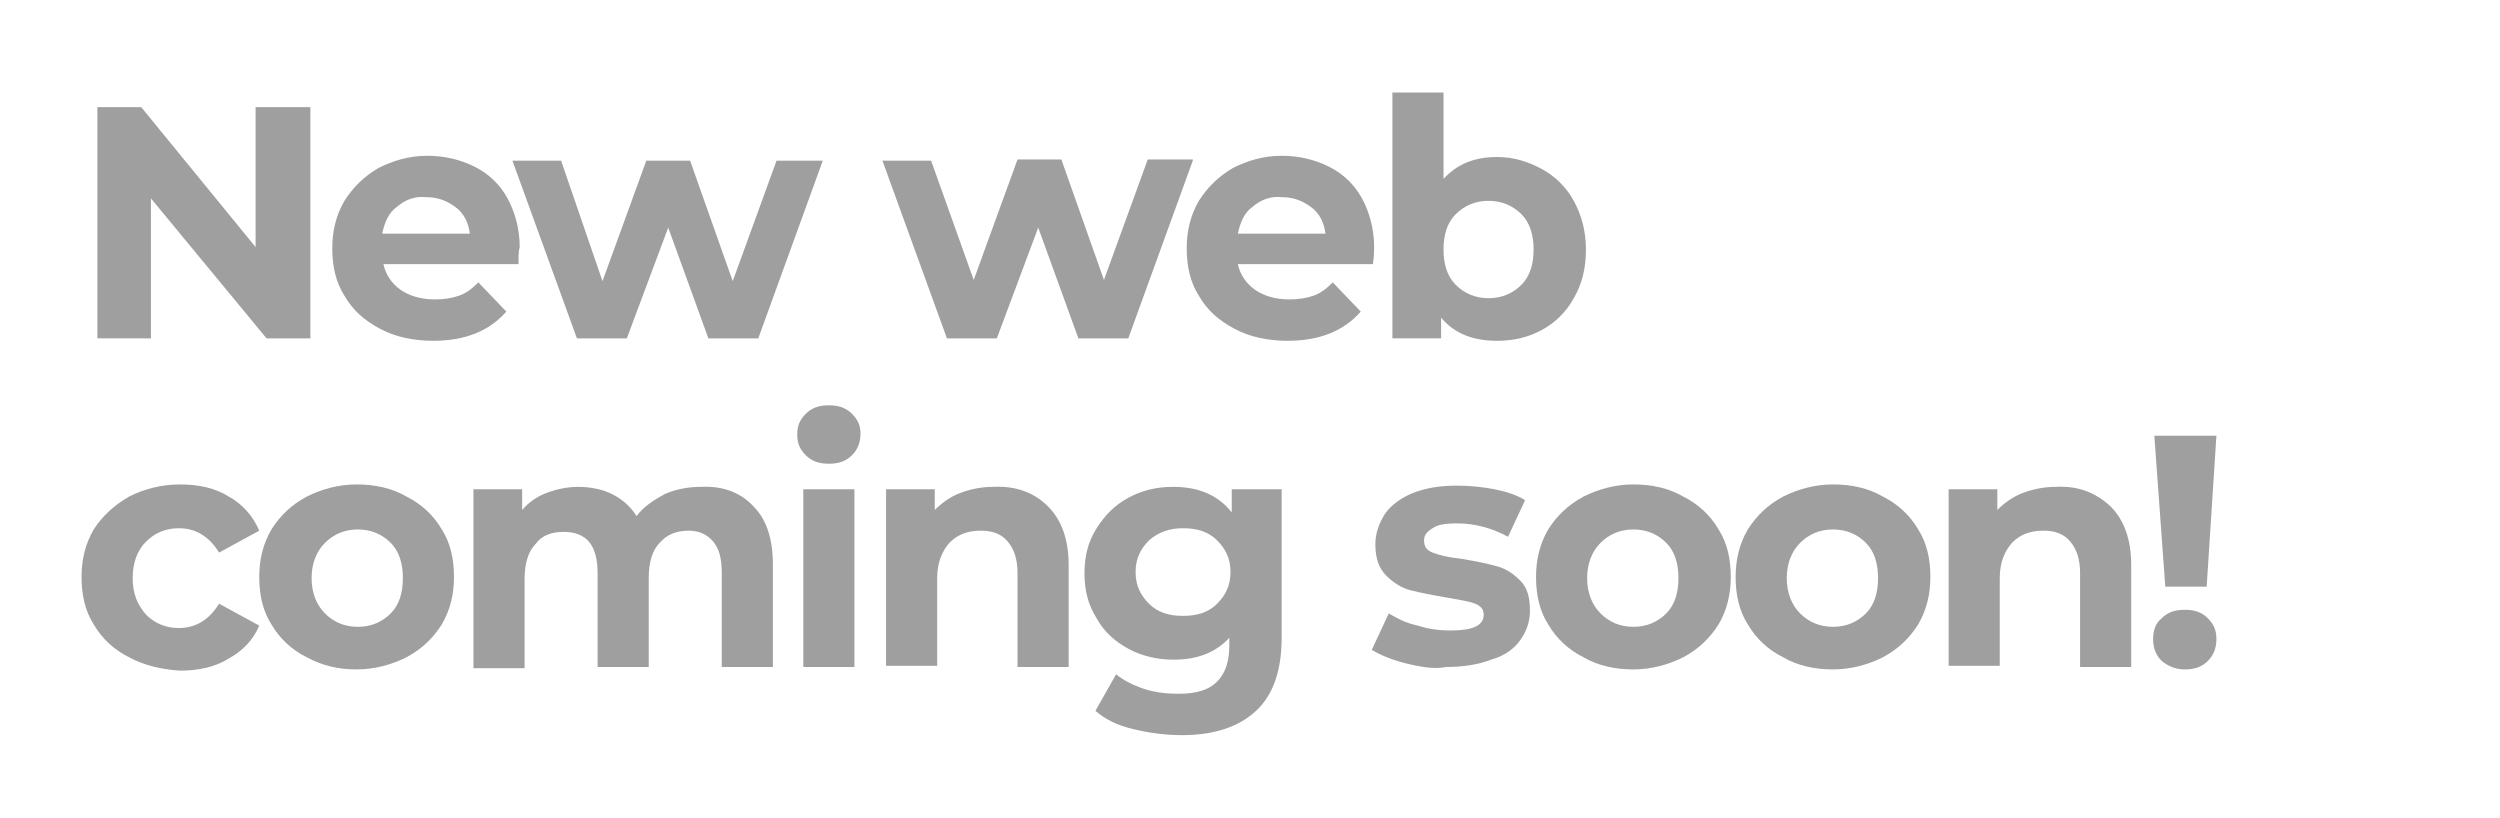 <?xml version="1.0" encoding="utf-8"?>
<!-- Generator: Adobe Illustrator 18.0.0, SVG Export Plug-In . SVG Version: 6.00 Build 0)  -->
<!DOCTYPE svg PUBLIC "-//W3C//DTD SVG 1.1//EN" "http://www.w3.org/Graphics/SVG/1.1/DTD/svg11.dtd">
<svg version="1.1" id="Layer_1" xmlns="http://www.w3.org/2000/svg" xmlns:xlink="http://www.w3.org/1999/xlink" x="0px" y="0px"
	 viewBox="0 0 205.4 67.2" enable-background="new 0 0 205.4 67.2" xml:space="preserve">
<g>
	<path fill="#A09F9F" d="M25.5,8.8v19h-3.6l-9.5-11.5v11.5H8v-19h3.6l9.4,11.5V8.8H25.5z"/>
	<path fill="#A09F9F" d="M42.6,21.7H31.5c0.2,0.9,0.7,1.6,1.4,2.1c0.7,0.5,1.7,0.8,2.8,0.8c0.8,0,1.4-0.1,2-0.3
		c0.6-0.2,1.1-0.6,1.6-1.1l2.3,2.4c-1.4,1.6-3.4,2.4-6,2.4c-1.6,0-3.1-0.3-4.4-1s-2.2-1.5-2.9-2.7c-0.7-1.1-1-2.4-1-3.9
		c0-1.4,0.3-2.7,1-3.9c0.7-1.1,1.6-2,2.8-2.7c1.2-0.6,2.5-1,4-1c1.4,0,2.7,0.3,3.9,0.9c1.2,0.6,2.1,1.5,2.7,2.6s1,2.5,1,4
		C42.6,20.6,42.6,21,42.6,21.7z M32.6,17c-0.7,0.5-1,1.3-1.2,2.2h7.2c-0.1-0.9-0.5-1.7-1.2-2.2s-1.4-0.8-2.4-0.8
		C34.1,16.1,33.3,16.4,32.6,17z"/>
	<path fill="#A09F9F" d="M67.6,13.2l-5.3,14.6h-4.1l-3.3-9.1l-3.4,9.1h-4.1l-5.3-14.6h4l3.4,9.9l3.6-9.9h3.6l3.5,9.9l3.6-9.9H67.6z"
		/>
	<path fill="#A09F9F" d="M98,13.2l-5.3,14.6h-4.1l-3.3-9.1l-3.4,9.1h-4.1l-5.3-14.6h4L80,23l3.6-9.9h3.6l3.5,9.9l3.6-9.9H98z"/>
	<path fill="#A09F9F" d="M112.8,21.7h-11.1c0.2,0.9,0.7,1.6,1.4,2.1c0.7,0.5,1.7,0.8,2.8,0.8c0.8,0,1.4-0.1,2-0.3
		c0.6-0.2,1.1-0.6,1.6-1.1l2.3,2.4c-1.4,1.6-3.4,2.4-6,2.4c-1.6,0-3.1-0.3-4.4-1s-2.2-1.5-2.9-2.7c-0.7-1.1-1-2.4-1-3.9
		c0-1.4,0.3-2.7,1-3.9c0.7-1.1,1.6-2,2.8-2.7c1.2-0.6,2.5-1,4-1c1.4,0,2.7,0.3,3.9,0.9c1.2,0.6,2.1,1.5,2.7,2.6s1,2.5,1,4
		C112.9,20.6,112.9,21,112.8,21.7z M102.9,17c-0.7,0.5-1,1.3-1.2,2.2h7.2c-0.1-0.9-0.5-1.7-1.2-2.2s-1.4-0.8-2.4-0.8
		C104.4,16.1,103.6,16.4,102.9,17z"/>
	<path fill="#A09F9F" d="M126.7,13.9c1.1,0.6,2,1.5,2.6,2.6c0.6,1.1,1,2.4,1,4c0,1.5-0.3,2.8-1,4c-0.6,1.1-1.5,2-2.6,2.6
		S124.4,28,123,28c-2,0-3.5-0.6-4.6-1.9v1.7h-4V7.6h4.2v7.1c1.1-1.2,2.5-1.8,4.4-1.8C124.4,12.9,125.6,13.3,126.7,13.9z M125,23.4
		c0.7-0.7,1-1.7,1-2.9c0-1.2-0.3-2.2-1-2.9s-1.6-1.1-2.7-1.1c-1.1,0-2,0.4-2.7,1.1s-1,1.7-1,2.9c0,1.2,0.3,2.2,1,2.9
		s1.6,1.1,2.7,1.1C123.4,24.5,124.3,24.1,125,23.4z"/>
	<path fill="#A09F9F" d="M10.6,54c-1.2-0.6-2.2-1.5-2.9-2.7c-0.7-1.1-1-2.4-1-3.9c0-1.4,0.3-2.7,1-3.9c0.7-1.1,1.7-2,2.9-2.7
		c1.2-0.6,2.6-1,4.2-1c1.5,0,2.9,0.3,4,1c1.1,0.6,2,1.6,2.5,2.8l-3.3,1.8c-0.8-1.3-1.9-2-3.3-2c-1.1,0-2,0.4-2.7,1.1
		c-0.7,0.7-1.1,1.7-1.1,3s0.4,2.2,1.1,3c0.7,0.7,1.6,1.1,2.7,1.1c1.4,0,2.5-0.7,3.3-2l3.3,1.8c-0.5,1.2-1.4,2.1-2.5,2.7
		c-1.1,0.7-2.5,1-4,1C13.3,55,11.9,54.7,10.6,54z"/>
	<path fill="#A09F9F" d="M25.2,54c-1.2-0.6-2.2-1.5-2.9-2.7c-0.7-1.1-1-2.4-1-3.9c0-1.4,0.3-2.7,1-3.9c0.7-1.1,1.6-2,2.9-2.7
		c1.2-0.6,2.6-1,4.1-1s2.9,0.3,4.1,1c1.2,0.6,2.2,1.5,2.9,2.7c0.7,1.1,1,2.4,1,3.9c0,1.4-0.3,2.7-1,3.9c-0.7,1.1-1.6,2-2.9,2.7
		c-1.2,0.6-2.6,1-4.1,1S26.5,54.7,25.2,54z M32.1,50.4c0.7-0.7,1-1.7,1-2.9c0-1.2-0.3-2.2-1-2.9c-0.7-0.7-1.6-1.1-2.7-1.1
		c-1.1,0-2,0.4-2.7,1.1s-1.1,1.7-1.1,2.9c0,1.2,0.4,2.2,1.1,2.9s1.6,1.1,2.7,1.1C30.5,51.5,31.4,51.1,32.1,50.4z"/>
	<path fill="#A09F9F" d="M61.9,41.6c1.1,1.1,1.6,2.7,1.6,4.8v8.4h-4.2v-7.7c0-1.2-0.2-2-0.7-2.6c-0.5-0.6-1.2-0.9-2-0.9
		c-1,0-1.8,0.3-2.4,1c-0.6,0.6-0.9,1.6-0.9,2.9v7.3h-4.2v-7.7c0-2.3-0.9-3.4-2.8-3.4c-1,0-1.8,0.3-2.3,1c-0.6,0.6-0.9,1.6-0.9,2.9
		v7.3h-4.2V40.2h4v1.7c0.5-0.6,1.2-1.1,2-1.4c0.8-0.3,1.7-0.5,2.6-0.5c1,0,2,0.2,2.8,0.6c0.8,0.4,1.5,1,2,1.8
		c0.6-0.8,1.4-1.3,2.3-1.8c0.9-0.4,1.9-0.6,3-0.6C59.4,39.9,60.9,40.5,61.9,41.6z"/>
	<path fill="#A09F9F" d="M66.2,37.4c-0.5-0.5-0.7-1-0.7-1.7c0-0.7,0.2-1.2,0.7-1.7c0.5-0.5,1.1-0.7,1.9-0.7s1.4,0.2,1.9,0.7
		s0.7,1,0.7,1.6c0,0.7-0.2,1.3-0.7,1.8c-0.5,0.5-1.1,0.7-1.9,0.7S66.7,37.9,66.2,37.4z M66,40.2h4.2v14.6H66V40.2z"/>
	<path fill="#A09F9F" d="M86.1,41.6c1.1,1.1,1.7,2.7,1.7,4.8v8.4h-4.2v-7.7c0-1.2-0.3-2-0.8-2.6s-1.2-0.9-2.2-0.9
		c-1.1,0-1.9,0.3-2.6,1c-0.6,0.7-1,1.6-1,2.9v7.2h-4.2V40.2h4v1.7c0.6-0.6,1.3-1.1,2.1-1.4s1.7-0.5,2.7-0.5
		C83.5,39.9,85,40.5,86.1,41.6z"/>
	<path fill="#A09F9F" d="M105.3,40.2v12.2c0,2.7-0.7,4.7-2.1,6s-3.4,2-6.1,2c-1.4,0-2.8-0.2-4-0.5c-1.3-0.3-2.3-0.8-3.1-1.5l1.7-3
		c0.6,0.5,1.4,0.9,2.3,1.2c0.9,0.3,1.9,0.4,2.8,0.4c1.5,0,2.5-0.3,3.2-1c0.7-0.7,1-1.7,1-3v-0.6c-1.1,1.2-2.6,1.8-4.6,1.8
		c-1.3,0-2.6-0.3-3.7-0.9c-1.1-0.6-2-1.4-2.6-2.5c-0.7-1.1-1-2.3-1-3.7c0-1.4,0.3-2.6,1-3.7c0.7-1.1,1.5-1.9,2.6-2.5
		c1.1-0.6,2.3-0.9,3.7-0.9c2.1,0,3.7,0.7,4.8,2.1v-1.9H105.3z M100,49.6c0.7-0.7,1.1-1.5,1.1-2.6c0-1.1-0.4-1.9-1.1-2.6
		c-0.7-0.7-1.6-1-2.8-1c-1.1,0-2,0.3-2.8,1c-0.7,0.7-1.1,1.5-1.1,2.6c0,1.1,0.4,1.9,1.1,2.6c0.7,0.7,1.6,1,2.8,1
		C98.4,50.6,99.3,50.3,100,49.6z"/>
	<path fill="#A09F9F" d="M115.5,54.5c-1.2-0.3-2.1-0.7-2.8-1.1l1.4-3c0.7,0.4,1.4,0.8,2.4,1c0.9,0.3,1.8,0.4,2.7,0.4
		c1.8,0,2.7-0.4,2.7-1.3c0-0.4-0.2-0.7-0.7-0.9c-0.5-0.2-1.2-0.3-2.3-0.5c-1.2-0.2-2.2-0.4-3-0.6c-0.8-0.2-1.5-0.7-2-1.2
		c-0.6-0.6-0.9-1.4-0.9-2.6c0-0.9,0.3-1.7,0.8-2.5c0.5-0.7,1.3-1.3,2.3-1.7c1-0.4,2.2-0.6,3.6-0.6c1,0,2.1,0.1,3.1,0.3
		c1,0.2,1.9,0.5,2.5,0.9l-1.4,3c-1.3-0.7-2.7-1.1-4.2-1.1c-0.9,0-1.6,0.1-2,0.4c-0.5,0.3-0.7,0.6-0.7,1c0,0.5,0.2,0.8,0.7,1
		c0.5,0.2,1.3,0.4,2.3,0.5c1.2,0.2,2.2,0.4,2.9,0.6c0.8,0.2,1.4,0.6,2,1.2s0.8,1.4,0.8,2.5c0,0.9-0.3,1.7-0.8,2.4s-1.3,1.3-2.4,1.6
		c-1,0.4-2.3,0.6-3.7,0.6C117.9,55,116.7,54.8,115.5,54.5z"/>
	<path fill="#A09F9F" d="M130.1,54c-1.2-0.6-2.2-1.5-2.9-2.7c-0.7-1.1-1-2.4-1-3.9c0-1.4,0.3-2.7,1-3.9c0.7-1.1,1.6-2,2.9-2.7
		c1.2-0.6,2.6-1,4.1-1s2.9,0.3,4.1,1c1.2,0.6,2.2,1.5,2.9,2.7c0.7,1.1,1,2.4,1,3.9c0,1.4-0.3,2.7-1,3.9c-0.7,1.1-1.6,2-2.9,2.7
		c-1.2,0.6-2.6,1-4.1,1S131.3,54.7,130.1,54z M136.9,50.4c0.7-0.7,1-1.7,1-2.9c0-1.2-0.3-2.2-1-2.9c-0.7-0.7-1.6-1.1-2.7-1.1
		c-1.1,0-2,0.4-2.7,1.1s-1.1,1.7-1.1,2.9c0,1.2,0.4,2.2,1.1,2.9s1.6,1.1,2.7,1.1C135.3,51.5,136.2,51.1,136.9,50.4z"/>
	<path fill="#A09F9F" d="M146.5,54c-1.2-0.6-2.2-1.5-2.9-2.7c-0.7-1.1-1-2.4-1-3.9c0-1.4,0.3-2.7,1-3.9c0.7-1.1,1.6-2,2.9-2.7
		c1.2-0.6,2.6-1,4.1-1s2.9,0.3,4.1,1c1.2,0.6,2.2,1.5,2.9,2.7c0.7,1.1,1,2.4,1,3.9c0,1.4-0.3,2.7-1,3.9c-0.7,1.1-1.6,2-2.9,2.7
		c-1.2,0.6-2.6,1-4.1,1S147.7,54.7,146.5,54z M153.3,50.4c0.7-0.7,1-1.7,1-2.9c0-1.2-0.3-2.2-1-2.9c-0.7-0.7-1.6-1.1-2.7-1.1
		c-1.1,0-2,0.4-2.7,1.1s-1.1,1.7-1.1,2.9c0,1.2,0.4,2.2,1.1,2.9s1.6,1.1,2.7,1.1C151.7,51.5,152.6,51.1,153.3,50.4z"/>
	<path fill="#A09F9F" d="M173.4,41.6c1.1,1.1,1.7,2.7,1.7,4.8v8.4h-4.2v-7.7c0-1.2-0.3-2-0.8-2.6s-1.2-0.9-2.2-0.9
		c-1.1,0-1.9,0.3-2.6,1c-0.6,0.7-1,1.6-1,2.9v7.2h-4.2V40.2h4v1.7c0.6-0.6,1.3-1.1,2.1-1.4s1.7-0.5,2.7-0.5
		C170.8,39.9,172.2,40.5,173.4,41.6z"/>
	<path fill="#A09F9F" d="M177.6,54.3c-0.5-0.5-0.7-1.1-0.7-1.8s0.2-1.3,0.7-1.7c0.5-0.5,1.1-0.7,1.9-0.7s1.4,0.2,1.9,0.7
		c0.5,0.5,0.7,1,0.7,1.7s-0.2,1.3-0.7,1.8c-0.5,0.5-1.1,0.7-1.9,0.7S178.1,54.7,177.6,54.3z M177,35.8h5.1l-0.8,12.4h-3.4L177,35.8z
		"/>
</g>
</svg>
